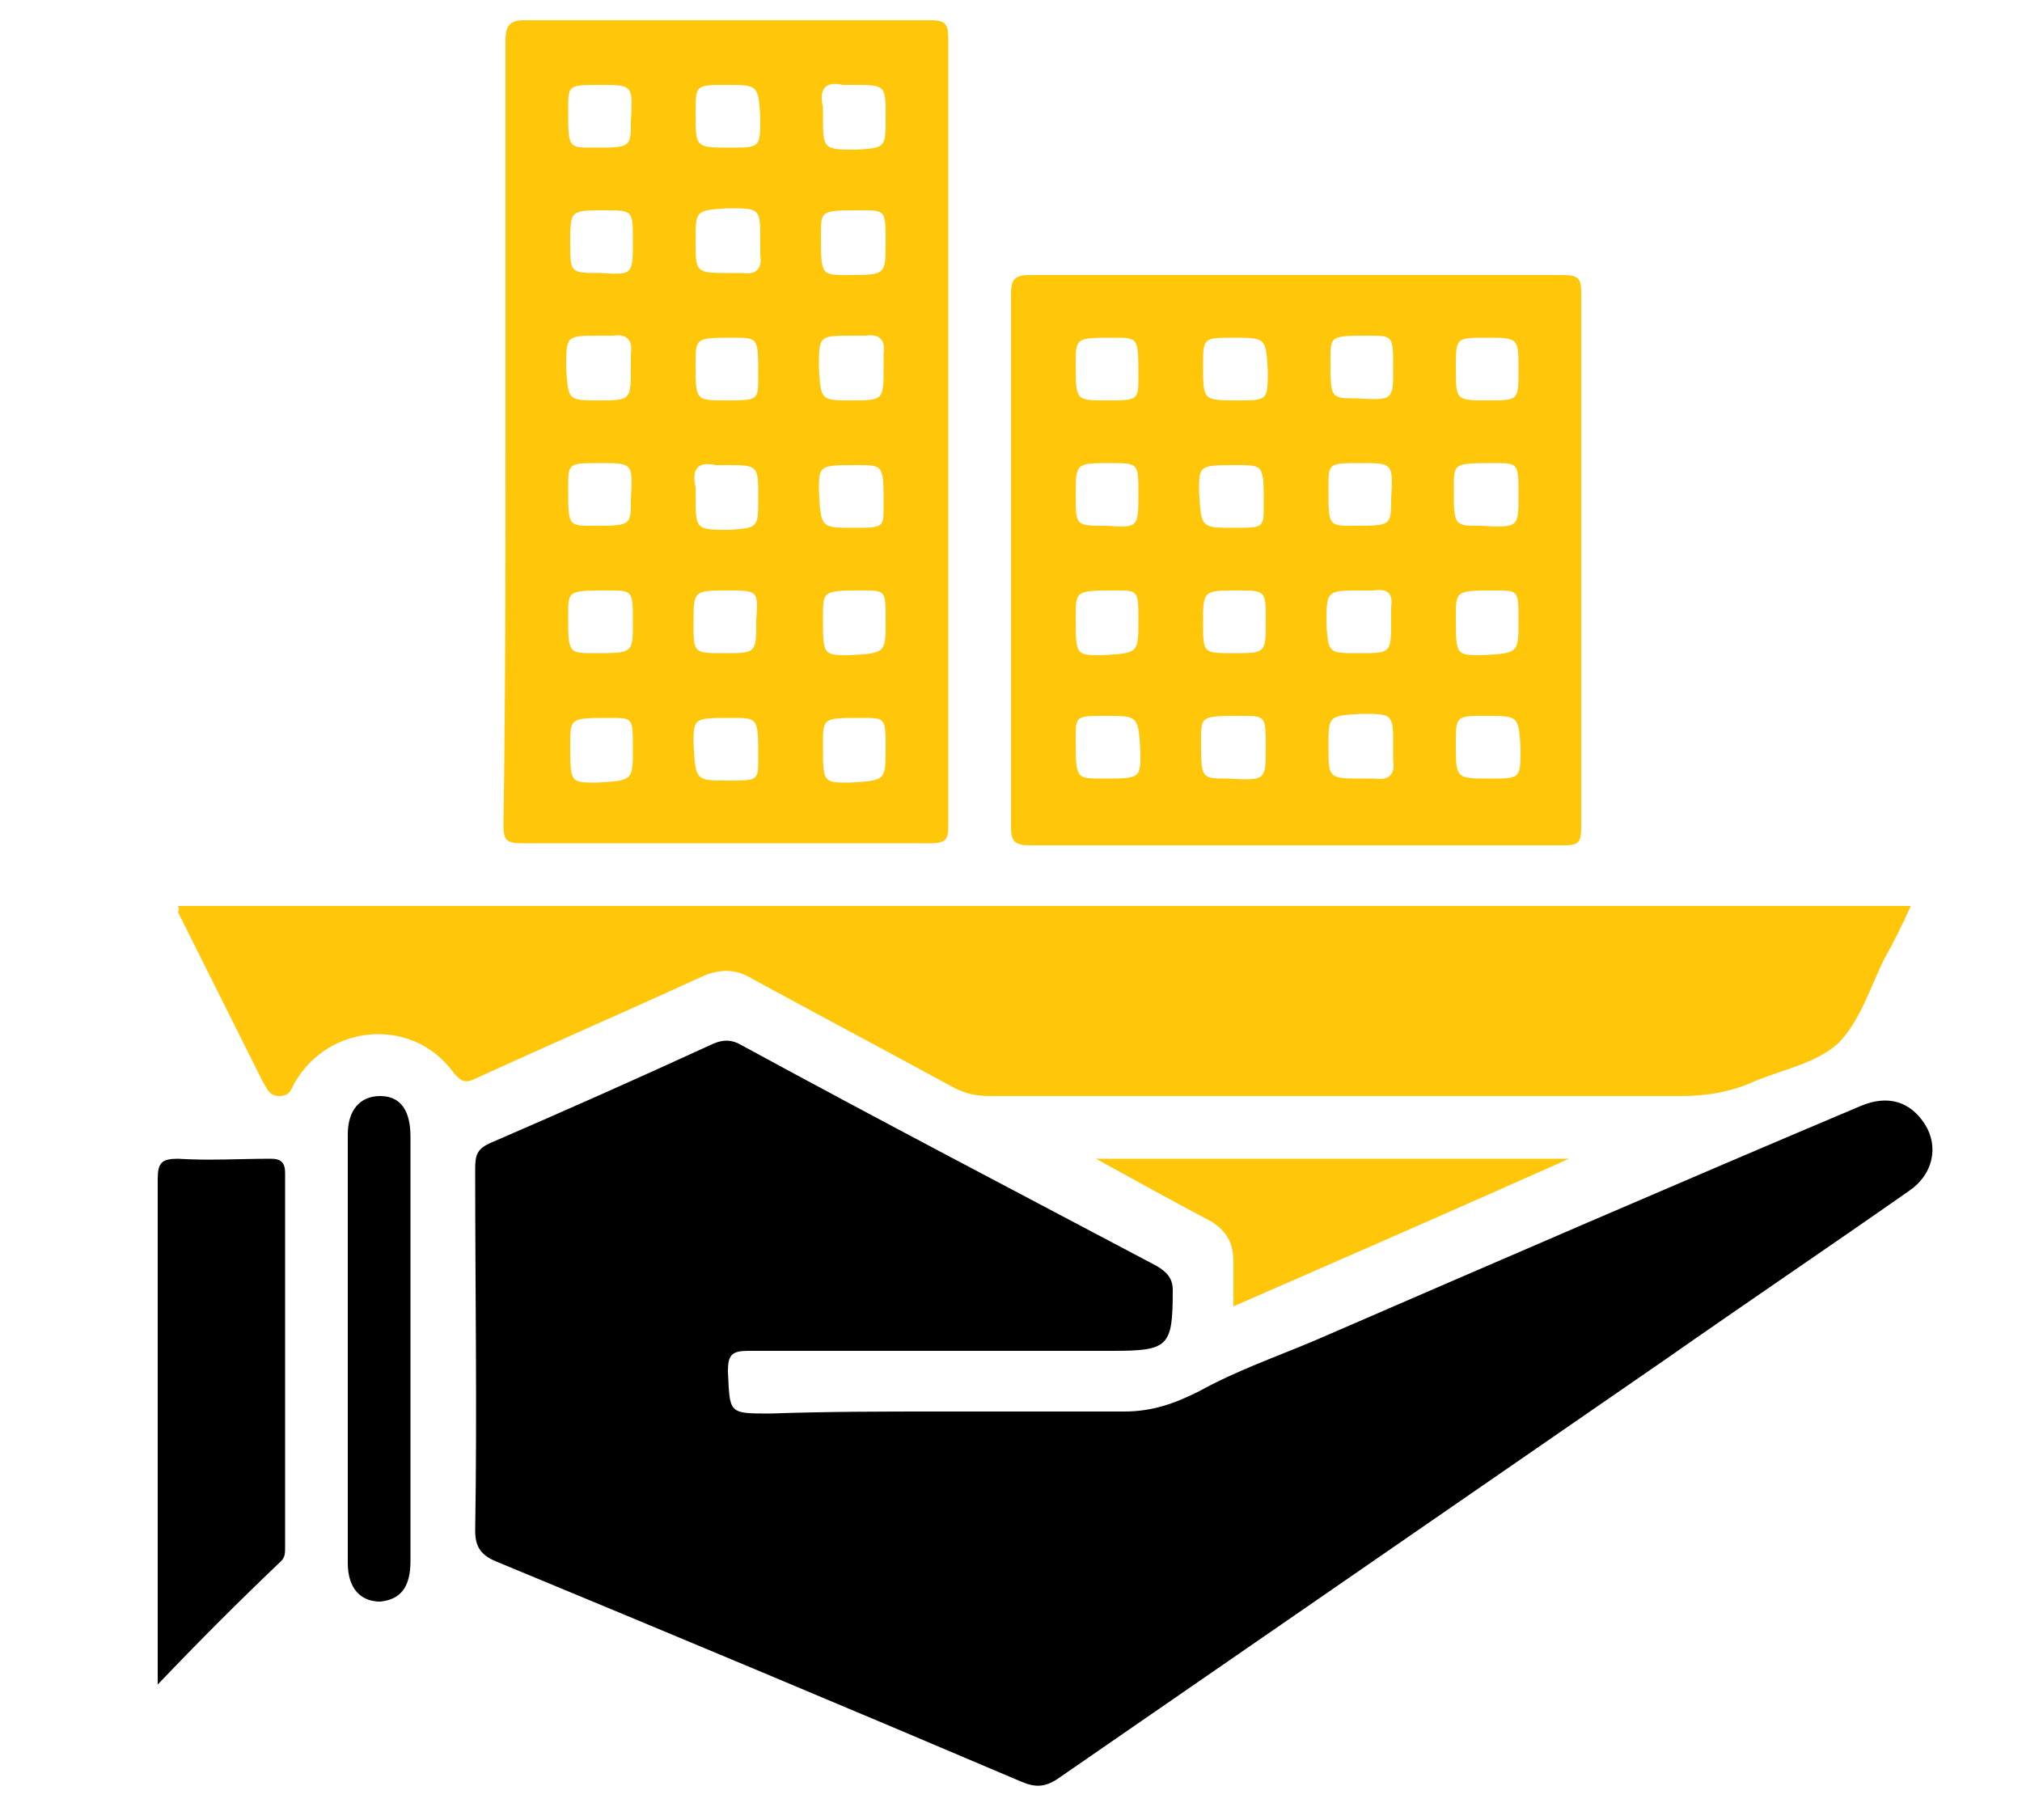 <?xml version="1.0" encoding="utf-8"?>
<!-- Generator: Adobe Illustrator 27.5.0, SVG Export Plug-In . SVG Version: 6.00 Build 0)  -->
<svg version="1.1" id="Layer_1" xmlns="http://www.w3.org/2000/svg" xmlns:xlink="http://www.w3.org/1999/xlink" x="0px" y="0px"
	 viewBox="0 0 100 90" style="enable-background:new 0 0 100 90;" xml:space="preserve">
<style type="text/css">
	.st0{display:none;}
	.st1{display:inline;}
	.st2{display:inline;fill:#FFC60A;}
	.st3{fill:#FFC60A;}
</style>
<g class="st0">
	<path class="st1" d="M19,41.6c-1.6,1.3-3.1,2.4-4.6,3.6c-3.3,2.5-7.7,0.8-8.3-3.3c-0.3-1.9,0.5-3.5,2-4.7c5-3.9,10-7.8,14.9-11.7
		c7.7-6,15.3-12,22.9-18c1.1-0.8,2.2-1.4,3.4-1.8c1.9-0.7,3.6-0.3,5.2,1c3.4,2.8,6.8,5.5,10.1,8.3c0.2,0.2,0.4,0.4,0.7,0.5
		c0.2-0.7,0-1.5,0.1-2.2c0-0.4,0-0.8,0-1.2c0-1.4,0.6-2,2-2c3,0,5.9,0,8.9,0c0.9,0,1.7,0,2.6,0c1.3,0,1.9,0.6,1.9,1.9
		c0,5.1,0,10.2,0,15.3c0,0.7,0.2,1.2,0.8,1.7c3.4,2.8,6.8,5.6,10.3,8.4c1,0.8,1.7,1.8,1.9,3.2c0.4,2.1-0.5,4.1-2.3,5.2
		c-1.8,1.1-4.1,1-5.7-0.3c-0.6-0.5-1.2-1-1.9-1.5c-0.1-0.1-0.2-0.3-0.4-0.2c-0.1,0.1-0.1,0.3-0.1,0.4c0,0.6,0,1.3,0,1.9
		c0,4.7,0,9.4,0,14c0,0.4,0,0.7-0.1,1.1c-0.2,0.9-1,1.4-1.9,1.4c-0.9,0-1.6-0.7-1.7-1.6c0-0.4,0-0.7,0-1.1c0-6.2,0.1-12.4,0.1-18.6
		c0-0.6-0.2-1-0.6-1.4C70,32.4,60.8,24.8,51.6,17.3c-0.6-0.5-0.9-0.5-1.5,0c-8.9,7-17.8,14-26.7,20.9c-0.7,0.5-0.7,1-0.7,1.8
		c0.1,2.5,0,4.9,0,7.4c0,8.3-0.1,16.6-0.1,24.8c0,0.4,0,0.8-0.1,1.2c-0.2,0.8-0.9,1.4-1.7,1.4s-1.6-0.5-1.7-1.4
		c-0.1-0.4-0.1-0.8-0.1-1.2c0-9.8,0.1-19.6,0.1-29.5C19,42.4,19,42.1,19,41.6z"/>
	<path class="st1" d="M78.2,64.3c1.8,0.3,3.3,0.5,4.8,0.7c1.9,0.3,3.7,0.6,5.6,0.9c0.8,0.1,0.9,0.2,0.4,0.9
		c-1.4,2.3-2.8,4.7-3.9,7.2c-0.3,0.6-0.5,1.2-0.8,2c-0.5-1-0.9-1.8-1.3-2.6c-0.6-1.2-0.6-1.2-1.8-0.6c-9.3,4.3-18.6,8.5-28,12.8
		c-1.5,0.7-1.2,0.6-1.8-0.6c-1.8-3.1-3.5-6.2-5.2-9.4c-0.3-0.6-0.6-0.8-1.4-0.6c-5.8,1.8-11.6,3.5-17.3,5.2
		c-3.7,1.1-7.4,2.2-11.1,3.4c-1,0.3-2.1-0.1-2.8-1c-0.6-0.9-0.6-1.9,0-2.9c0.5-0.7,1.2-1.2,2-1.5c11.2-3.4,22.4-6.7,33.6-10.1
		c0.5-0.2,0.8-0.1,1,0.4c1.5,3.2,3.1,6.3,4.6,9.4c0.3,0.6,0.5,0.7,1.1,0.4c7.7-3.5,15.4-7,23.1-10.5c0.9-0.4,0.9-0.4,0.4-1.3
		C79.1,66,78.7,65.3,78.2,64.3z"/>
	<path class="st2" d="M36.6,47.3c0-7.6,6.1-13.7,13.6-13.7c7.5,0,13.7,6.2,13.7,13.7c0,7.5-6.2,13.7-13.6,13.7
		C42.7,61,36.6,54.9,36.6,47.3z M50.2,58.2c1,0,1.4-0.3,1.5-1.3c0-0.3,0.1-0.7,0-1c-0.1-0.9,0.2-1.2,1-1.6c2.1-0.8,3-2.5,2.9-4.8
		c-0.1-1.9-1-3-3.3-3.6c-0.8-0.2-1.7-0.4-2.5-0.6c-0.9-0.3-1.2-0.8-1.1-1.4c0.1-0.6,0.8-1,1.6-1c0.7,0,1.2,0.4,1.6,0.8
		c0.5,0.4,1,0.6,1.6,0.2c1.6-1,1.7-2.7,0-3.4c-1.5-0.6-2-1.4-1.8-2.9c0.1-0.5-0.2-0.9-0.7-1.1c-1.2-0.5-2.2,0.1-2.2,1.4
		c0,0.3,0,0.5,0,0.8c0.1,0.7-0.1,1-0.8,1.3c-1.8,0.6-2.9,2.3-2.8,4.2c0.1,2,1,3.3,3,4c1.1,0.4,2.1,0.6,3.2,1c0.4,0.1,0.8,0.4,0.8,1
		c0,0.5-0.2,1-0.7,1.3c-0.8,0.4-1.8,0.3-2.6-0.4c-0.4-0.3-0.7-0.7-1.1-1c-0.7-0.5-1.3-0.5-1.9,0.1c-0.9,0.8-1.1,1.4-0.6,2.2
		c0.7,1.2,1.8,1.9,3.1,2.3c0.4,0.1,0.6,0.3,0.5,0.8c0,0.5,0,1.1,0,1.6C48.9,57.9,49.2,58.2,50.2,58.2z"/>
</g>
<g class="st0">
	<path class="st1" d="M1,43.6c0.2-0.6,0.4-1.2,0.7-1.8c0.4-0.9,1-1.6,1.8-2.3c12-9.4,24-18.7,36.1-28.1c0.7-0.6,1.4-1.1,2.1-1.7
		c1.2-0.9,1.5-0.9,2.7,0c4.2,3.2,8.4,6.5,12.5,9.7C61.9,23.4,67,27.3,72,31.3c0.3,0.2,0.6,0.4,0.8,0.8c-2.1,0.6-4,1.3-5.8,2.5
		c-1.6,1-2.9,2.3-4,3.9c-0.3,0.5-0.5,0.6-1,0.2c-5.9-4.7-11.7-9.4-17.6-14c-1.2-1-1.2-1-2.5,0c-8.2,6.3-16.5,12.7-24.5,19.2
		c-1.3,1.1-2.6,2.2-4,3.3c-0.6,0.4-0.7,1-0.7,1.7c0,10.3,0,20.7,0,31c0,0.9-0.2,1.2-1.2,1.1c-0.9-0.1-2,0.4-2.6-0.2
		c-0.5-0.5-0.1-1.7-0.1-2.5c0-9.2,0-18.5,0-27.7c0-0.8-0.1-1-1-0.7C4.7,50.5,2.1,49,1.1,46c0-0.1-0.1-0.2-0.2-0.3
		C1,45,1,44.3,1,43.6z"/>
	<path class="st1" d="M42.9,75.4c-4.7,0-9.3,0-14,0c-0.5,0-0.9,0.1-0.9-0.7c0-5.4-0.1-10.8,0.1-16.2c0.3-7.9,7.1-14,15-14
		c8.3,0.1,14.9,6.8,14.9,15c0,5,0,10,0,14.9c0,0.7-0.2,0.9-0.9,0.9C52.4,75.4,47.7,75.4,42.9,75.4z M50,62.1c-1.6,0-3.2,0-4.8,0
		c-0.6,0-0.8,0.1-0.8,0.8c0,3,0,6.1,0,9.1c0,0.6,0.1,0.8,0.7,0.8c3.2,0,6.4,0,9.6,0c0.6,0,0.7-0.2,0.7-0.8c0-3,0-6.1,0-9.1
		c0-0.6-0.2-0.8-0.8-0.8C53.1,62.2,51.5,62.1,50,62.1z M36.2,62.1c-1.6,0-3.1,0-4.7,0c-0.6,0-0.8,0.1-0.8,0.8c0,3,0,6.1,0,9.1
		c0,0.5,0.1,0.8,0.7,0.8c3.2,0,6.4,0,9.6,0c0.6,0,0.7-0.2,0.7-0.8c0-3,0-6.1,0-9.1c0-0.6-0.2-0.8-0.8-0.8
		C39.4,62.2,37.8,62.1,36.2,62.1z M44.4,53.4c0,1.7,0,3.4,0,5.2c0,0.7,0.2,1,0.9,1c2.5,0,5.1,0,7.6,0c2.7,0,2.7,0,2.2-2.7
		c-0.9-4.6-5.1-8.6-9.7-9.4c-0.8-0.1-1,0.1-0.9,0.9C44.4,49.9,44.4,51.6,44.4,53.4z M41.7,53.4c0-1.8,0-3.6,0-5.5
		c0-0.6-0.2-0.7-0.8-0.6c-5.3,0.7-10.2,6.1-10.2,11.5c0,0.5,0.1,0.6,0.6,0.6c3.2,0,6.4,0,9.7,0c0.5,0,0.7-0.2,0.7-0.7
		C41.7,57,41.7,55.2,41.7,53.4z"/>
	<path class="st2" d="M81.3,38.5c3.6,0.1,7.4,0.6,10.9,2.4c1.4,0.7,2.7,1.6,3.7,3c1.5,2,1.4,4.4-0.2,6.3c-1.1,1.4-2.5,2.4-4.1,3
		c-7.4,3-14.8,3-22.1-0.4c-1.1-0.5-2.1-1.3-3-2.2c-2.1-2.1-1.6-5.5,0-7.2c1.9-2,4.3-3.1,6.9-3.8C75.9,38.8,78.4,38.5,81.3,38.5z
		 M81.2,50.5c1.9,0,4.1-0.1,6.2-0.6c2-0.5,4-1,5.6-2.4c1.5-1.3,1.5-2.9,0-4.1c-0.7-0.6-1.6-1.1-2.5-1.4c-5.5-2-11.1-2-16.7-0.7
		c-1.6,0.4-3.2,1-4.6,2.1c-1.7,1.4-1.8,3,0,4.4c0.7,0.6,1.5,1,2.4,1.3C74.5,50.1,77.7,50.5,81.2,50.5z"/>
	<path class="st2" d="M96.3,70c1.1,2.2,0.9,4.3-0.7,6c-2,2.2-4.5,3.3-7.3,4c-6.3,1.5-12.6,1.3-18.6-1.6c-1.4-0.7-2.6-1.6-3.5-2.8
		c-1.2-1.5-1.5-3.2-0.8-5.1c0.1-0.3,0.3-0.7,0.6-0.2c2,2.6,4.8,3.8,7.8,4.5c5.7,1.4,11.4,1.3,16.9-0.8C92.9,73.2,94.8,72,96.3,70z"
		/>
	<path class="st2" d="M65.7,60.8c2.5,3.2,5.9,4.5,9.5,5.2c5.5,1.1,10.9,0.8,16.2-1.4c1.9-0.8,3.6-2,4.9-3.8c0.8,1.2,0.9,2.3,0.6,3.6
		c-0.3,1.2-0.9,2.1-1.8,2.9c-2.4,2.2-5.3,3.2-8.3,3.8c-5.6,1.1-11.2,0.8-16.5-1.6c-1.9-0.9-3.6-2.1-4.6-3.9
		C64.7,64,64.8,62.5,65.7,60.8z"/>
	<path class="st2" d="M96.3,52.5c1,1.9,0.9,3.7-0.3,5.3c-1.4,2-3.4,3.1-5.6,3.9c-7.1,2.4-14.1,2.3-21-1c-1.8-0.9-3.4-2.2-4.1-4.2
		c-0.4-1.2-0.4-2.3,0.1-3.5c0.1-0.3,0.3-0.6,0.6-0.1c2.1,2.8,5.1,4,8.3,4.7c5.8,1.3,11.5,1.1,17-1.2C93.3,55.6,95,54.4,96.3,52.5z"
		/>
	<path class="st1" d="M77,27.9c-1.6-1-3-2-4.4-2.9c-2.3-1.5-4.6-3-6.9-4.5c-0.4-0.3-0.6-0.6-0.6-1.1c0-2.4,0-4.8,0-7.2
		c0-0.7,0.3-0.8,0.8-0.7c3.4,0.1,6.8,0.3,10.1,0.4c0.5,0,0.9,0,0.9,0.7C77,17.7,77,22.7,77,27.9z"/>
	<path class="st1" d="M43,78.2c5.6,0,11.2,0,16.8,0c0.7,0,1,0.2,0.9,0.9c0,1.7,0,1.7-1.7,1.7c-10.9,0-21.8,0-32.8,0
		c-0.8,0-1.1-0.2-1-1c0.1-1.6,0-1.6,1.6-1.6C32.3,78.2,37.7,78.2,43,78.2z"/>
	<path class="st2" d="M76.3,45.1c0-0.6,0.1-1.3,0.1-1.9c0-0.6,0.2-0.7,0.8-0.8c0.8-0.1,1.1,0.1,1.1,1c0,0.6,0.1,1.2,0.1,1.9
		c0,0.5,0.1,0.7,0.6,0.7c0.6,0.1,1,0.2,0.7-0.7c-0.4-1.7,0.8-3.1,2.5-3.5c1.8-0.3,3.6,0.7,4,2.4c0.4,1.6-0.2,3.1-1.4,3.7
		c-0.3,0.1-0.7,0.7-1,0.1c-0.2-0.5-0.6-1.2,0.1-1.7c0.9-0.7,1.2-1.3,0.7-2c-0.5-0.7-2.1-0.8-2.8-0.2c-0.7,0.5-0.7,1.3-0.1,2.2
		c0.2,0.2,0.3,0.4,0.3,0.7c0,1-0.1,1.2-1.1,1.1c-1.2-0.1-2.5-0.3-3.7-0.4c-0.6-0.1-0.9-0.2-0.8-0.9C76.4,46.3,76.3,45.7,76.3,45.1
		C76.3,45.1,76.3,45.1,76.3,45.1z"/>
</g>
<g class="st0">
	<path class="st2" d="M60.6,9.8C59.7,7,59.7,7,62.3,5.7c1.2-0.6,2.5-1,3.7-1.5c0.9-0.3,1.4-0.2,1.8,0.8c0.2,0.6,0.2,1.9,1.3,1.6
		C70.5,6.4,72.6,7.5,73,5c0.2-1,0.7-1.1,1.7-0.9c1.9,0.5,3.7,1.2,5.5,2.2c0.8,0.4,1,0.9,0.6,1.8c-0.3,0.6-0.9,1.3-0.5,1.8
		c0.7,0.9,1.5,1.7,2.5,2.3c0.5,0.3,1.1-0.2,1.6-0.5c0.9-0.5,1.4-0.3,1.9,0.6c1,1.7,1.8,3.5,2.4,5.4c0.2,0.9,0.1,1.3-0.8,1.7
		c-0.6,0.2-1.6,0.3-1.7,1c-0.2,1.1-0.1,2.2,0.1,3.2c0.2,0.7,1.1,0.7,1.7,0.9c0.8,0.3,1,0.7,0.8,1.5c-0.5,1.9-1.2,3.7-2.1,5.5
		c-0.5,1-1.1,1.1-2,0.7c-0.7-0.3-1.5-1-2.2,0.1c-0.7,1.1-2.6,1.6-1.3,3.5c0.7,0.9,0.4,1.6-0.6,2.1c-1.6,0.9-3.3,1.6-5,2.2
		c-1.1,0.4-1.7,0.2-2-0.9c-0.2-0.6-0.2-1.4-1-1.5c-1.1-0.1-2.2-0.1-3.3,0.1c-0.4,0.1-0.6,0.8-0.7,1.3c-0.3,1.3-1.1,1.6-2.3,1.1
		c-1.3-0.6-1.6-0.2-1.5,1.1c0.1,1.3,0,2.7,0,4c0,1-0.3,2.1,1.4,2c0.5,0,0.9,0.6,0.9,1.2c0,0.6-0.4,1-1,1.1c-0.4,0.1-0.9,0.1-1.3,0.1
		c-10.6,0-21.3,0-31.9,0c-0.4,0-0.7,0-1,0c-0.8,0-1.2-0.5-1.2-1.2c0-0.6,0.4-1.1,1.1-1.2c0.4-0.1,1.1,0.3,1.1-0.6
		c0-0.9,0.1-1.9-0.1-2.8c-0.1-0.3-0.8,0-1.2,0.1c-1,0.4-1.7,0.4-2-0.8c-0.2-0.7-0.4-1.3-1.4-1.1s-2.4-0.6-2.7,1.2
		c-0.2,1-0.9,1.2-1.8,0.9c-1.5-0.4-2.9-1-4.3-1.7c-0.8-0.4-1.1-0.9-0.6-1.8c0.4-0.7,0.6-1.4-0.3-2.1c-0.8-0.6-1.3-1.9-2.7-0.9
		c-0.8,0.6-1.3,0.2-1.8-0.6c-0.7-1.4-1.4-2.8-1.8-4.4c-0.2-0.9-0.2-1.4,0.7-1.5c1.8-0.3,1.3-1.6,1.4-2.7c0.2-1.1-0.6-1.3-1.4-1.6
		c-0.9-0.3-1.1-0.7-0.8-1.7c0.5-1.5,1-3,1.8-4.4c0.4-0.7,0.8-1,1.6-0.6c0.7,0.4,1.5,0.8,2.1-0.2c0.6-0.9,1.9-1.4,0.9-2.8
		c-0.6-0.8-0.2-1.3,0.6-1.7c1.3-0.7,2.8-1.3,4.2-1.8c0.9-0.3,1.5-0.2,1.7,0.8c0.3,1.6,1.5,1.1,2.6,1.3c1,0.1,1.5-0.4,1.6-1.3
		c0.3-1.4,1.3-1.1,2.2-0.7c1.1,0.5,1.5,0.1,1.4-1c-0.1-0.4,0-0.9,0-1.3c0-1.1,0.5-1.6,1.6-1.6c1.8,0,3.7,0,5.5,0
		c1,0,1.3-0.3,1.2-1.3c0,0,0-0.1,0-0.2c0-3.5-0.6-3.7,3.6-3.6c3.2,0,6.3,0,9.5,0c1.9,0,2.2,0.3,2.2,2.1c0,2.9,0,2.9,3,2.9
		C59.9,9.9,60.2,9.8,60.6,9.8z M35.3,29.7c0,5.4,0,10.8,0,16.2c0,0.8,0.1,1.3,1.1,1.3c1.9-0.1,3.9,0,5.8,0c0.7,0,0.9-0.3,0.9-1
		c0-1.5,0-3,0-4.5c0-1.3,0.6-1.8,1.8-1.8c2.6,0,5.2,0,7.7,0c1.3,0,1.9,0.6,1.9,1.9c0,1.4,0,2.8,0,4.2c0,0.9,0.3,1.2,1.2,1.1
		c1.8-0.1,3.6-0.1,5.4,0c1,0,1.2-0.3,1.2-1.3c0-10.8,0-21.6,0-32.3c0-1.1-0.3-1.3-1.3-1.3c-8.1,0-16.3,0-24.4,0
		c-1,0-1.3,0.3-1.3,1.3C35.3,18.9,35.3,24.3,35.3,29.7z M64.8,22.1c0,0.9,0.1,1.8,0,2.7c-0.2,1.3,0.4,2.2,1.4,2.9
		c2.4,1.9,5.9,2.1,8.5,0.4c2.7-1.8,3.9-5.1,2.9-8.2c-0.9-2.8-3.8-4.9-6.7-5c-3.7,0-6,2.1-6,5.8C64.8,21.2,64.8,21.7,64.8,22.1z
		 M32.9,28.8c-0.2-0.9,0.3-2.1-0.4-3.2c-1.5-2.3-4.6-3.4-7.2-2.4c-3,1.1-4.5,4.1-3.8,7.2c0.7,3,3.5,4.9,6.8,4.5
		C31.3,34.6,32.9,32.5,32.9,28.8z M48.9,47.1c3.4,0,3.4,0,3.3-3.4c0-0.1,0-0.2,0-0.3c0.1-0.8-0.3-1.1-1-1c-1.3,0-2.6,0.1-3.9,0
		c-1.3-0.1-1.6,0.4-1.6,1.6C45.7,47.1,45.7,47.1,48.9,47.1z M48.9,9.9c1.3,0,2.7,0,4,0c0.9,0,1.3-0.2,1.2-1.1c0-0.8,0-1.4-1.1-1.4
		c-2.7,0.1-5.4,0.1-8.2,0c-1,0-1.2,0.4-1.2,1.3c0,0.9,0.2,1.3,1.1,1.2C46.1,9.8,47.5,9.9,48.9,9.9z"/>
	<path class="st1" d="M24.3,61.6c3-0.7,5.9-1.3,8.8-2.3c3.2-1.1,6.3-0.6,9.4,0.3c3.6,1.1,7.2,2,10.8,3.1c0.8,0.2,1.3,0.1,1.9-0.3
		c2.6-1.6,5.1-3.2,7.7-4.7c2.5-1.5,4.8-1.4,7.1,0.4c0.8,0.7,1.3,0.3,1.9-0.1c2.1-1.4,4.4-2.1,6.6-0.7c1.5,1,2.8,1.2,4.5,1.1
		c2.5-0.2,4.7,1.6,5.4,3.9c0.8,2.6,0,5.1-2.3,6.7c-2.7,1.9-5.4,3.7-8.1,5.6c-5.7,3.9-11.4,7.6-17.3,11.1c-3.8,2.2-7.6,2.7-11.9,1.7
		c-7.3-1.7-14.7-3.1-22.1-4.7c-0.9-0.2-1,0-0.9,0.9c0.3,3.9,0.3,3.9-3.6,3.9c-2.7,0-5.4,0-8.1,0c-0.9,0-1.3-0.1-1.3-1.2
		c0-10.5,0-20.9,0-31.4c0-1,0.3-1.2,1.2-1.2c2.9,0,5.7,0,8.6,0c0.8,0,1.1,0.2,1.2,1.1C23.9,57.1,23.8,59.4,24.3,61.6z M57.7,63.9
		c2,0.7,3.9,1.1,5.4,2.2c2.3,1.6,3.2,4.1,2.5,6.5c-0.9,2.9-3,4.7-5.9,4.6c-5.1-0.2-10.1-1.2-15.2-1.7c-0.8-0.1-1.4-0.6-1.2-1.5
		c0.1-1,0.8-1.2,1.7-1.1c1.8,0.3,3.7,0.6,5.5,0.8c2.9,0.4,5.8,0.7,8.7,1c1.8,0.2,3.3-0.9,3.9-2.7c0.5-1.5-0.1-2.9-1.8-3.9
		c-0.6-0.3-1.2-0.6-1.8-0.9c-5.3-1.6-10.5-3.2-15.8-4.6c-2.8-0.7-5.6-2.1-8.8-1.1c-3.2,1-6.4,1.7-9.6,2.5c-0.7,0.2-0.9,0.4-0.9,1.2
		c0.3,4.4,0.6,8.7,0.8,13.1c0,1.1,0.4,1.6,1.6,1.8c7.2,1.5,14.3,2.9,21.5,4.6c4.4,1,8.2,0.6,12.1-1.8c8.1-5,16-10.3,23.8-15.7
		c1.9-1.3,2.4-3.1,1.3-4.8c-1.1-1.6-2.8-1.8-4.8-0.7c-3.2,1.9-6.4,3.8-9.6,5.7c-0.9,0.5-2,1.5-2.8,0.1c-0.8-1.4,0.7-1.8,1.5-2.4
		c2.7-1.7,5.5-3.3,8.3-4.9c-1.5-1.3-2.9-1.2-4.3-0.3c-2.4,1.4-4.8,2.9-7.2,4.3c-0.8,0.5-1.5,0.5-2-0.3c-0.5-0.8-0.1-1.5,0.7-1.9
		c0.5-0.3,1-0.6,1.5-0.9c0.5-0.4,1.6-0.5,1.4-1.2c-0.3-0.7-1.4-0.8-2.2-0.6c-0.3,0-0.7,0.1-1,0.3C62.4,61,60.2,62.4,57.7,63.9z"/>
	<path class="st2" d="M42.8,36.7c-3,0-3,0-3-3c0-2.2-0.3-2,2-2c1.1,0,2.2,0,3.3,0c0.8,0,1.1,0.3,1,1c0,0.2,0,0.5,0,0.7
		C46,36.7,46,36.7,42.8,36.7z"/>
	<path class="st2" d="M54.9,36.7c-3.2,0-3.1,0-3.2-3.2c0-1.5,0.3-2.1,1.9-1.9c1.1,0.1,2.3,0.1,3.4,0c0.8,0,1.1,0.3,1,1
		c0,0.3,0,0.6,0,0.9C57.9,36.7,57.9,36.7,54.9,36.7z"/>
	<path class="st2" d="M54.7,28.6c-3,0-3,0-3-3c0-1.9,0-1.9,1.9-2c0.2,0,0.4,0,0.6,0c3.8,0,3.8,0,3.7,3.8c0,0.9-0.2,1.3-1.1,1.2
		C56.1,28.6,55.4,28.6,54.7,28.6z"/>
	<path class="st2" d="M42.8,28.6c-3,0-3,0-3-3c0-2,0-2,2-2c0.2,0,0.4,0,0.6,0c3.9,0,4.1,0.3,3.6,4.2c-0.1,0.6-0.3,0.7-0.9,0.7
		C44.4,28.6,43.6,28.6,42.8,28.6z"/>
	<path class="st2" d="M42.8,20.6c-3,0-2.9,0-3.1-3c-0.1-1.6,0.5-2,2-1.9c1.1,0.1,2.3,0,3.4,0c0.6,0,0.9,0.2,0.9,0.8
		c0,0.2,0,0.5,0,0.7C46,20.6,46,20.6,42.8,20.6z"/>
	<path class="st2" d="M54.8,20.6c-3.1,0-3,0-3.1-3.1c0-1.4,0.3-2,1.8-1.8c0.4,0.1,0.9,0,1.3,0c3.2,0,3.1,0,3.2,3.2
		c0,1.3-0.3,1.9-1.7,1.7C55.8,20.5,55.3,20.6,54.8,20.6z"/>
</g>
<g>
	<path d="M46.5,69.8c3,0,6.1,0,9.1,0c1.4,0,2.5-0.4,3.7-1c1.8-1,3.8-1.7,5.7-2.5c9-3.9,18-7.8,27-11.6c1.4-0.6,2.5-0.2,3.2,0.9
		c0.7,1.1,0.4,2.5-0.8,3.3c-4,2.8-8,5.5-12,8.3c-10,6.9-20,13.8-30,20.7c-0.7,0.5-1.2,0.5-1.9,0.2c-8.7-3.7-17.3-7.3-26-10.9
		c-0.7-0.3-1-0.7-1-1.5c0.1-6,0-11.9,0-17.9c0-0.7,0.1-1,0.8-1.3c3.7-1.6,7.3-3.2,11-4.9c0.5-0.2,0.9-0.2,1.4,0.1
		c6.8,3.7,13.7,7.3,20.5,10.9c0.5,0.3,0.8,0.6,0.8,1.2c0,2.8-0.2,3-3,3c-6,0-12,0-18,0c-0.8,0-1,0.2-1,1c0.1,2.1,0,2.1,2.1,2.1
		C40.9,69.8,43.7,69.8,46.5,69.8z"/>
	<path class="st3" d="M25,21.3c0-6.4,0-12.9,0-19.3c0-0.7,0.2-1,0.9-1C32.6,1,39.3,1,46,1c0.8,0,0.9,0.2,0.9,1c0,12.9,0,25.8,0,38.8
		c0,0.7-0.1,0.9-0.9,0.9c-6.7,0-13.4,0-20.2,0c-0.8,0-0.9-0.2-0.9-0.9C25,34.3,25,27.8,25,21.3z M29.6,19.8c1.6,0,1.6,0,1.6-1.7
		c0-0.2,0-0.4,0-0.6c0.1-0.7-0.2-1-0.9-0.9c-0.2,0-0.4,0-0.7,0c-1.6,0-1.6,0-1.6,1.6C28.1,19.8,28.1,19.8,29.6,19.8z M35.9,19.8
		c1.6,0,1.6,0,1.6-1.2c0-1.9,0-1.9-1.2-1.9c-1.9,0-1.9,0-1.9,1.3C34.4,19.8,34.4,19.8,35.9,19.8z M42.1,19.8c1.6,0,1.6,0,1.6-1.7
		c0-0.2,0-0.4,0-0.6c0.1-0.7-0.2-1-0.9-0.9c-0.2,0-0.4,0-0.7,0c-1.6,0-1.6,0-1.6,1.6C40.6,19.8,40.6,19.8,42.1,19.8z M29.7,22.9
		c-1.6,0-1.6,0-1.6,1.2c0,1.9,0,1.9,1.2,1.9c1.9,0,1.9,0,1.9-1.3C31.3,22.9,31.3,22.9,29.7,22.9z M37.5,24.6c0-1.6,0-1.6-1.6-1.6
		c-0.2,0-0.3,0-0.5,0c-0.9-0.2-1.2,0.2-1,1.1c0,0.1,0,0.3,0,0.4c0,1.7,0,1.7,1.7,1.7C37.5,26.1,37.5,26.1,37.5,24.6z M42.2,26.1
		c1.5,0,1.5,0,1.5-1.1c0-2,0-2-1.3-2c-1.9,0-1.9,0-1.9,1.3C40.6,26.1,40.6,26.1,42.2,26.1z M31.3,11.9c0-1.5,0-1.5-1.4-1.5
		c-1.7,0-1.7,0-1.7,1.6c0,1.5,0,1.5,1.5,1.5C31.3,13.6,31.3,13.6,31.3,11.9z M31.3,30.8c0-1.6,0-1.6-1.2-1.6c-2,0-2,0-2,1.2
		c0,1.9,0,1.9,1.3,1.9C31.3,32.3,31.3,32.3,31.3,30.8z M36,29.2c-1.7,0-1.7,0-1.7,1.6c0,1.5,0,1.5,1.5,1.5c1.6,0,1.6,0,1.6-1.6
		C37.5,29.2,37.5,29.2,36,29.2z M43.8,30.7c0-1.5,0-1.5-1.1-1.5c-2,0-2,0-2,1.3c0,1.9,0,1.9,1.3,1.9C43.8,32.3,43.8,32.3,43.8,30.7z
		 M31.3,37c0-1.5,0-1.5-1.1-1.5c-2,0-2,0-2,1.3c0,1.9,0,1.9,1.3,1.9C31.3,38.6,31.3,38.6,31.3,37z M36,38.6c1.5,0,1.5,0,1.5-1.1
		c0-2,0-2-1.3-2c-1.9,0-1.9,0-1.9,1.3C34.4,38.6,34.4,38.6,36,38.6z M29.7,4.2c-1.6,0-1.6,0-1.6,1.2c0,1.9,0,1.9,1.2,1.9
		c1.9,0,1.9,0,1.9-1.3C31.3,4.2,31.3,4.2,29.7,4.2z M35.9,4.2c-1.5,0-1.5,0-1.5,1.4c0,1.7,0,1.7,1.7,1.7c1.5,0,1.5,0,1.5-1.5
		C37.5,4.2,37.5,4.2,35.9,4.2z M43.8,5.8c0-1.6,0-1.6-1.6-1.6c-0.2,0-0.3,0-0.5,0c-0.9-0.2-1.2,0.2-1,1.1c0,0.1,0,0.3,0,0.4
		c0,1.7,0,1.7,1.7,1.7C43.8,7.3,43.8,7.3,43.8,5.8z M34.4,11.9c0,1.6,0,1.6,1.7,1.6c0.2,0,0.4,0,0.6,0c0.7,0.1,1-0.2,0.9-0.9
		c0-0.2,0-0.4,0-0.7c0-1.6,0-1.6-1.6-1.6C34.4,10.4,34.4,10.4,34.4,11.9z M43.8,12c0-1.6,0-1.6-1.2-1.6c-2,0-2,0-2,1.2
		c0,2,0,2,1.3,2C43.8,13.6,43.8,13.6,43.8,12z M43.8,37c0-1.5,0-1.5-1.2-1.5c-1.9,0-1.9,0-1.9,1.3c0,1.9,0,1.9,1.3,1.9
		C43.8,38.6,43.8,38.6,43.8,37z"/>
	<path class="st3" d="M8.8,44.8c28.5,0,57,0,85.7,0c-0.4,0.9-0.8,1.7-1.3,2.6c-0.7,1.4-1.2,3.1-2.3,4.2c-1.1,1-2.8,1.3-4.2,1.9
		c-1.1,0.5-2.3,0.7-3.6,0.7c-11.4,0-22.8,0-34.1,0c-0.7,0-1.2-0.1-1.8-0.4c-3.3-1.8-6.7-3.6-10-5.4c-0.8-0.5-1.6-0.5-2.5-0.1
		c-3.7,1.7-7.4,3.3-11.1,5c-0.6,0.3-0.8,0.2-1.2-0.3c-2-2.7-6.1-2.4-7.8,0.5c-0.2,0.3-0.2,0.7-0.8,0.7c-0.5,0-0.6-0.4-0.8-0.7
		c-1.4-2.8-2.8-5.6-4.2-8.4C8.8,45.1,8.9,45,8.8,44.8z"/>
	<path class="st3" d="M64.1,13.6c4.4,0,8.8,0,13.2,0c0.8,0,0.9,0.2,0.9,0.9c0,8.8,0,17.6,0,26.4c0,0.7-0.1,0.9-0.8,0.9
		c-8.9,0-17.7,0-26.5,0c-0.7,0-0.9-0.2-0.9-0.9c0-8.8,0-17.6,0-26.4c0-0.8,0.3-0.9,1-0.9C55.4,13.6,59.8,13.6,64.1,13.6z M54.7,19.8
		c1.6,0,1.6,0,1.6-1.2c0-1.9,0-1.9-1.2-1.9c-1.9,0-1.9,0-1.9,1.3C53.2,19.8,53.2,19.8,54.7,19.8z M61,16.7c-1.5,0-1.5,0-1.5,1.4
		c0,1.7,0,1.7,1.7,1.7c1.5,0,1.5,0,1.5-1.5C62.6,16.7,62.6,16.7,61,16.7z M68.9,18.2c0-1.6,0-1.6-1.2-1.6c-1.9,0-1.9,0-1.9,1.2
		c0,1.9,0,1.9,1.3,1.9C68.9,19.8,68.9,19.8,68.9,18.2z M75.1,18.3c0-1.6,0-1.6-1.6-1.6c-1.5,0-1.5,0-1.5,1.5c0,1.6,0,1.6,1.6,1.6
		C75.1,19.8,75.1,19.8,75.1,18.3z M56.3,24.4c0-1.5,0-1.5-1.4-1.5c-1.7,0-1.7,0-1.7,1.6c0,1.5,0,1.5,1.5,1.5
		C56.3,26.1,56.3,26.1,56.3,24.4z M61,26.1c1.5,0,1.5,0,1.5-1.1c0-2,0-2-1.3-2c-1.9,0-1.9,0-1.9,1.3C59.4,26.1,59.4,26.1,61,26.1z
		 M75.1,24.5c0-1.6,0-1.6-1.2-1.6c-2,0-2,0-2,1.2c0,1.9,0,1.9,1.3,1.9C75.1,26.1,75.1,26.1,75.1,24.5z M56.3,30.7
		c0-1.5,0-1.5-1.1-1.5c-2,0-2,0-2,1.3c0,1.9,0,1.9,1.3,1.9C56.3,32.3,56.3,32.3,56.3,30.7z M62.6,30.7c0-1.5,0-1.5-1.4-1.5
		c-1.7,0-1.7,0-1.7,1.6c0,1.5,0,1.5,1.5,1.5C62.6,32.3,62.6,32.3,62.6,30.7z M67.2,32.3c1.6,0,1.6,0,1.6-1.6c0-0.2,0-0.5,0-0.7
		c0.1-0.7-0.2-0.9-0.9-0.8c-0.2,0-0.4,0-0.6,0c-1.7,0-1.7,0-1.7,1.7C65.7,32.3,65.7,32.3,67.2,32.3z M75.1,30.7c0-1.5,0-1.5-1.1-1.5
		c-2,0-2,0-2,1.3c0,1.9,0,1.9,1.3,1.9C75.1,32.3,75.1,32.3,75.1,30.7z M54.7,35.4c-1.5,0-1.5,0-1.5,1.1c0,2,0,2,1.3,2
		c1.9,0,1.9,0,1.9-1.3C56.3,35.4,56.3,35.4,54.7,35.4z M62.6,37c0-1.6,0-1.6-1.2-1.6c-2,0-2,0-2,1.2c0,1.9,0,1.9,1.3,1.9
		C62.6,38.6,62.6,38.6,62.6,37z M65.7,36.9c0,1.6,0,1.6,1.7,1.6c0.2,0,0.4,0,0.6,0c0.7,0.1,1-0.2,0.9-0.9c0-0.2,0-0.4,0-0.7
		c0-1.6,0-1.6-1.6-1.6C65.7,35.4,65.7,35.4,65.7,36.9z M73.5,35.4c-1.5,0-1.5,0-1.5,1.4c0,1.7,0,1.7,1.7,1.7c1.5,0,1.5,0,1.5-1.5
		C75.1,35.4,75.1,35.4,73.5,35.4z M67.3,22.9c-1.6,0-1.6,0-1.6,1.2c0,1.9,0,1.9,1.2,1.9c1.9,0,1.9,0,1.9-1.3
		C68.9,22.9,68.9,22.9,67.3,22.9z"/>
	<path d="M7.8,83.3c0-3.1,0-5.9,0-8.7c0-5.4,0-10.9,0-16.3c0-0.8,0.2-1,1-1c1.5,0.1,3.1,0,4.6,0c0.5,0,0.7,0.2,0.7,0.7
		c0,6.2,0,12.3,0,18.5c0,0.3,0,0.5-0.2,0.7C11.8,79.2,9.9,81.1,7.8,83.3z"/>
	<path d="M20.3,66.7c0,3.5,0,7,0,10.5c0,1.3-0.5,1.9-1.5,2c-1,0-1.6-0.7-1.6-1.9c0-7.1,0-14.1,0-21.2c0-1.2,0.6-1.9,1.6-1.9
		c1,0,1.5,0.7,1.5,2C20.3,59.7,20.3,63.2,20.3,66.7z"/>
	<path class="st3" d="M61,64.6c0-0.8,0-1.5,0-2.2c0-0.9-0.3-1.5-1.1-2c-1.9-1-3.7-2-5.7-3.1c7.9,0,15.5,0,23.4,0
		C72,59.8,66.5,62.2,61,64.6z"/>
</g>
</svg>
